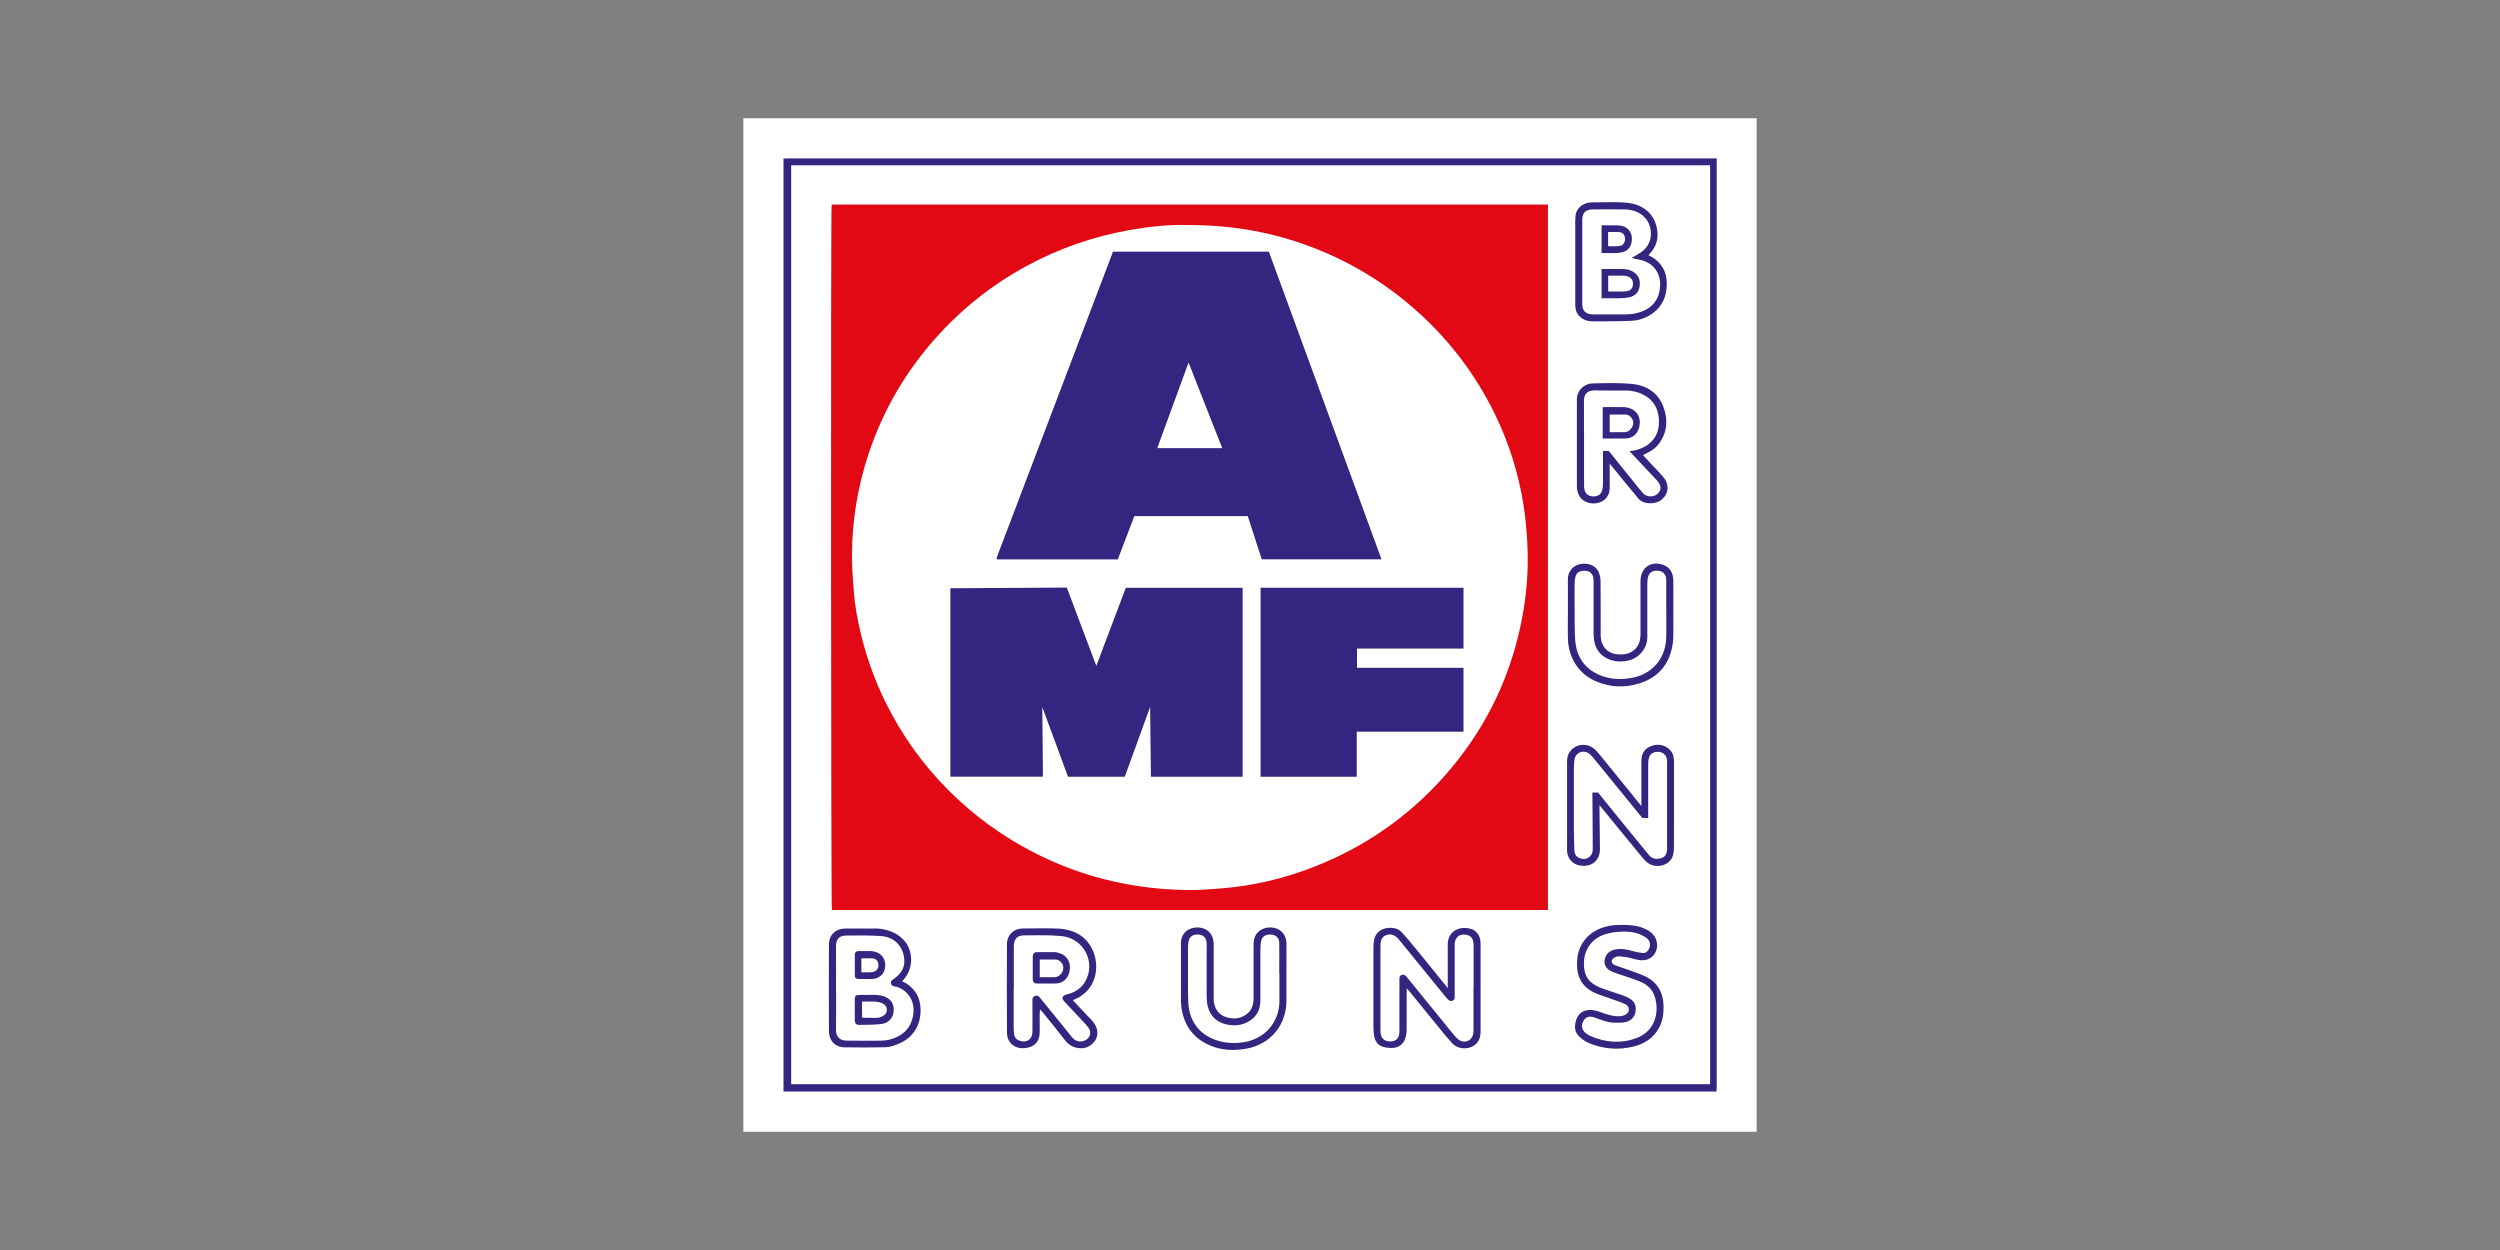 <?xml version="1.0" encoding="UTF-8"?>
<svg id="Layer_1" data-name="Layer 1" xmlns="http://www.w3.org/2000/svg" viewBox="0 0 400 200">
  <rect x="0" y="0" width="400" height="200" fill="#808080" stroke="none"/>
  <defs>
    <style>
      .cls-1 {
        fill: #e20814;
      }

      .cls-1, .cls-2, .cls-3 {
        stroke-width: 0px;
      }

      .cls-2 {
        fill: #322680;
      }

      .cls-3 {
        fill: #fff;
      }
    </style>
  </defs>
  <rect class="cls-3" x="118.94" y="18.92" width="162.12" height="162.16"/>
  <g>
    <path class="cls-2" d="M274.64,174.65H125.36V25.38c.27-.01.53-.04.8-.04,49.22,0,98.44,0,147.66,0,.26,0,.52,0,.85,0v.93c0,49.17,0,98.34,0,147.51,0,.29-.02.58-.03.87ZM126.59,173.47h147.03V26.44H126.59v147.02Z"/>
    <path class="cls-1" d="M247.67,32.73v112.87h-114.57c-.14-.49-.19-111.85-.04-112.87h114.61ZM189.81,36c-2.66-.08-5.89.24-9.1.81-5.8,1.03-11.29,2.95-16.48,5.76-5.45,2.96-10.25,6.75-14.38,11.36-4.96,5.52-8.62,11.81-10.94,18.87-1.7,5.18-2.56,10.5-2.6,15.94-.02,1.93.16,3.87.29,5.8.16,2.25.57,4.47,1.09,6.67,1.08,4.6,2.76,8.99,5.03,13.14,2.8,5.14,6.36,9.69,10.66,13.65,4.02,3.71,8.51,6.74,13.45,9.1,7.39,3.53,15.19,5.22,23.35,5.31,1.72.02,3.44-.13,5.15-.26,5.14-.4,10.1-1.58,14.9-3.45,8.02-3.14,14.93-7.89,20.69-14.32,6.22-6.94,10.35-14.96,12.33-24.07.96-4.42,1.37-8.9,1.12-13.43-.11-2.06-.29-4.11-.62-6.14-.8-5.04-2.32-9.86-4.55-14.45-3.03-6.22-7.12-11.66-12.26-16.3-4.78-4.32-10.16-7.69-16.14-10.09-6.53-2.62-13.33-3.94-20.98-3.89Z"/>
    <path class="cls-2" d="M225.07,158.14s0,4.64-.01,6.51c0,.48-.07.97-.2,1.43-.28.97-1.09,1.59-2.11,1.59-.52,0-1.07-.04-1.56-.21-.81-.27-1.2-.95-1.34-1.76-.07-.43-.1-.87-.1-1.3,0-4.27,0-8.55,0-12.82,0-.36.04-.72.09-1.08.14-.98.74-1.64,1.69-1.93.64-.17,1.9-.27,2.65.5.84.87,1.61,1.82,2.37,2.75,1.57,1.91,5.09,6.28,5.09,6.28v-6.64c0-.17,0-.34,0-.51.11-2.12,2.14-2.97,4.06-2.2.84.48,1.18,1.26,1.19,2.19,0,2.4,0,4.81,0,7.21,0,2.31,0,4.61,0,6.92,0,1.12-.41,1.98-1.48,2.44-1,.43-2.29.23-3.03-.56-.71-.76-1.37-1.57-2.03-2.38-1.61-1.97-4.82-5.93-4.82-5.93l-.45-.51ZM235.78,158.04c0-2.16,0-4.32,0-6.48,0-.31,0-.64-.07-.94-.12-.57-.46-.93-1.07-1.05-1.09-.2-1.81.33-1.89,1.43-.01.19,0,.39,0,.58,0,2.5,0,5,0,7.5,0,.17,0,.34,0,.51,0,.28-.15.47-.41.55s-.48-.05-.62-.18-.4-.43-.4-.43c-2.44-3.01-4.89-6.02-7.34-9.02-.23-.28-.48-.56-.78-.75-.81-.56-2.12-.2-2.28.99-.04.24-.05.48-.05.72,0,4.42,0,8.84,0,13.26,0,.27,0,.54.06.79.17.72.68,1.09,1.43,1.11.75.01,1.28-.27,1.48-1,.07-.28.07-.63.07-.91,0-2.23,0-4.47,0-6.7,0-.49,0-1.44,0-1.44,0-.25.08-.48.32-.58.29-.12.57-.03.73.17,0,0,5.26,6.48,7.66,9.42.26.31.55.63.89.84.93.57,2.03.04,2.21-1.03.04-.26.04-.53.04-.8,0-2.19,0-4.37,0-6.56Z"/>
    <path class="cls-2" d="M262.62,128.96v-1.09s0-4.03,0-6.05c0-1.06.36-1.93,1.37-2.37,1.04-.45,2.08-.41,3.01.35.46.37.7.86.79,1.43.04.26.05.53.05.8,0,4.54.01,9.08-.01,13.63,0,.52-.07,1.09-.29,1.55-.65,1.38-2.72,1.79-3.95.8-.45-.36-.83-.81-1.19-1.26-2.01-2.46-6.49-7.93-6.49-7.93,0,0,.05,4.89.08,6.95.04,2.36-1.93,3.11-3.53,2.63-.98-.29-1.62-1.07-1.72-2.12-.02-.19-.01-.39-.01-.58,0-4.57,0-9.13,0-13.7,0-.29,0-.59.07-.87.42-1.79,2.6-2.55,4.12-1.43.35.26.65.58.93.92,2.04,2.49,6.77,8.35,6.77,8.35ZM255.69,126.81s7.63,9.44,8.3,10.17c.49.53,1.32.51,1.93.28.57-.21.75-.72.81-1.28.02-.14,0-.29,0-.44,0-4.47,0-8.94,0-13.41,0-.17.01-.34,0-.51-.11-.83-.66-1.32-1.46-1.33-.88,0-1.4.43-1.52,1.33-.04.29-.04.58-.04.87,0,2.55,0,7.65,0,7.65v.75s-.93,0-.93,0l-.86-1.06s-4.71-5.8-7.08-8.69c-.21-.26-.47-.51-.75-.67-.92-.54-2.06.04-2.18,1.09-.06.5-.09,1.01-.09,1.52,0,3.28-.01,6.56,0,9.84,0,1.04.05,2.08.08,3.12.01.49.19.91.63,1.16,1.11.62,2.28-.04,2.31-1.31,0-.17,0-.34,0-.51,0-2.6-.06-8.58-.06-8.58h.91Z"/>
    <path class="cls-2" d="M205.83,155.78c0,1.43,0,2.86,0,4.3-.01,4.02-2.63,7.1-6.6,7.74-1.85.3-3.68.24-5.44-.47-2.65-1.06-4.21-3.02-4.71-5.82-.1-.54-.13-1.11-.13-1.66-.01-2.99-.01-5.97,0-8.96,0-1.11.61-2,1.54-2.33,1.15-.41,2.39-.15,3.08.65.49.56.62,1.24.62,1.96,0,2.82,0,5.63,0,8.45,0,.22-.01.44.02.65.19,1.19.78,2.07,1.98,2.45,1.27.4,2.46.25,3.47-.64.72-.63.91-1.52.91-2.45,0-2.86,0-5.73,0-8.59,0-.65.14-1.25.57-1.76.69-.83,1.94-1.13,3.06-.75.98.34,1.61,1.21,1.63,2.35.02,1.63,0,3.25,0,4.88ZM204.68,155.77c0-1.63.02-3.25,0-4.88-.01-.85-.54-1.34-1.39-1.37-.87-.03-1.42.38-1.54,1.21-.06.41-.09.82-.09,1.23,0,2.72.01,5.44,0,8.16-.01,1.57-.71,2.74-2.13,3.45-1.07.54-2.19.59-3.33.33-1.53-.35-2.53-1.3-2.94-2.81-.13-.48-.18-1-.19-1.51-.02-2.72,0-5.44,0-8.16,0-.24,0-.49-.03-.73-.11-.74-.57-1.13-1.34-1.17-.81-.04-1.36.32-1.52,1.05-.08.35-.1.72-.1,1.08,0,2.04,0,4.08,0,6.12,0,.95,0,1.89.06,2.84.2,2.97,1.98,5.13,4.85,5.94,1.3.37,2.61.41,3.95.21,3.4-.5,5.76-3.18,5.77-6.61,0-1.46,0-2.91,0-4.37Z"/>
    <path class="cls-2" d="M250.86,97.56c0-1.63,0-3.26,0-4.88,0-1.19.74-2.13,1.85-2.4,1.25-.3,2.55.14,3.03,1.15.24.5.35,1.12.35,1.68.03,2.79.01,5.59.02,8.38,0,.34.01.68.09,1.01.35,1.37,1.37,2.15,2.8,2.21.93.04,1.79-.11,2.51-.75.77-.69.97-1.6.97-2.57.01-2.7,0-5.39,0-8.09,0-.12,0-.24,0-.36.01-2.11,1.7-3.28,3.68-2.55,1.02.38,1.56,1.25,1.57,2.54,0,2.92.02,5.83,0,8.75,0,.67-.08,1.36-.22,2.01-.62,2.86-2.38,4.74-5.13,5.63-2.31.75-4.64.67-6.91-.26-2.85-1.16-4.51-3.79-4.6-6.83-.05-1.55,0-3.11,0-4.66ZM266.6,97.54c0-1.34,0-2.67,0-4.01,0-.22,0-.44,0-.66-.02-1-.51-1.52-1.44-1.56-.95-.03-1.44.42-1.55,1.44-.03.29-.04.58-.04.87,0,2.77,0,5.54,0,8.3,0,1.1-.43,2.01-1.21,2.78-1.15,1.16-3.37,1.49-5.04.74-1.32-.59-2.08-1.62-2.27-3.06-.05-.38-.08-.77-.08-1.16,0-2.77,0-5.54,0-8.3,0-1.13-.59-1.68-1.68-1.59-.73.06-1.1.36-1.25,1.09-.07.3-.1.62-.1.93-.01,1.41-.02,2.82,0,4.22.02,1.65-.03,3.3.1,4.94.21,2.54,1.46,4.44,3.84,5.47,1.57.68,3.22.79,4.91.53,1.42-.22,2.7-.75,3.76-1.74,1.39-1.3,1.99-2.96,2.05-4.82.04-1.48,0-2.96,0-4.44Z"/>
    <path class="cls-2" d="M259.58,147.98c1.4.01,2.61.12,3.81.72.89.44,1.55,1.1,1.71,2.12.22,1.37-.65,2.75-2.21,2.82-.67.03-1.29-.16-1.92-.33-.62-.17-1.28-.26-1.92-.3-.27-.02-.58.1-.81.25-.51.33-.48.89.07,1.12.64.28,1.32.47,1.98.71.98.36,1.98.66,2.92,1.11,1.99.95,2.91,2.6,2.96,4.78.03,1.23-.15,2.42-.75,3.51-.88,1.62-2.32,2.52-4.05,2.95-2.45.62-4.86.4-7.18-.56-.57-.24-1.1-.63-1.54-1.06-.75-.72-.76-1.64-.48-2.57.28-.92.92-1.5,1.85-1.64.48-.07,1.01.03,1.5.15.56.13,1.09.41,1.66.54.7.21,1.03.29,1.84.3.28.02.75-.1,1-.22.75-.35.82-1.29.09-1.67-.75-.38-1.57-.62-2.37-.91-.84-.31-1.71-.55-2.52-.92-1.97-.89-2.92-2.43-2.9-4.62.01-1.14.2-2.21.78-3.2.97-1.67,2.5-2.53,4.32-2.91.71-.15,1.32-.17,2.17-.17ZM259.58,149.08c-1.1,0-1.7.11-2.51.33-2.79.75-4.01,3.2-3.55,5.82.17.99.69,1.76,1.53,2.28.41.25.85.48,1.3.64,1.03.37,2.07.68,3.1,1.04.45.16.91.35,1.32.59.57.34.92.84.95,1.54.04,1.13-.55,1.99-1.68,2.22-.63.13-1.3.11-1.95.08-1.06-.05-2.01-.5-3-.83-.85-.28-1.42-.07-1.78.64-.36.73-.2,1.42.48,1.92.21.16.44.31.68.41,2.38,1.04,4.83,1.25,7.29.36,3.13-1.14,3.77-4.23,2.99-6.69-.39-1.22-1.3-1.97-2.45-2.43-1.1-.43-2.24-.78-3.36-1.17-.43-.15-.88-.29-1.28-.51-.86-.45-1.14-1.26-.8-2.16.3-.79.94-1.14,1.73-1.27.96-.15,1.87.05,2.79.32.48.14.99.23,1.49.27.45.03.77-.24.97-.65.29-.59.19-1.29-.35-1.71-.37-.29-.82-.52-1.26-.69-.85-.32-1.6-.38-2.65-.38Z"/>
    <path class="cls-2" d="M257.55,74.17c0,1.22,0,2.68,0,3.89,0,1.19-.67,2.07-1.77,2.38-1.17.33-2.45-.08-3.04-1-.35-.55-.44-1.17-.44-1.81,0-3.2,0-6.41,0-9.62,0-1.37,0-2.75,0-4.12s1.11-2.5,2.49-2.54c2.02-.05,4.05-.11,6.06.05,2.46.19,4.44,1.32,5.32,3.76.73,1.99.59,3.96-.68,5.75-.55.77-1.2,1.24-2.61,1.91.48.52.95,1.02,1.42,1.53.63.67,1.29,1.32,1.87,2.03.98,1.19.81,2.67-.36,3.6-.97.78-2.85.74-3.63-.16-.85-.99-4.65-5.67-4.65-5.67ZM260.69,72.19h0c1.06-.09,2.09-.42,2.96-1.04.16-.11.3-.23.43-.35,1.18-1.11,1.49-2.51,1.31-4.06-.19-1.64-1.01-2.85-2.49-3.61-.88-.45-1.83-.64-2.81-.65-1.63-.02-3.26.03-4.88-.02-1.36,0-1.78.66-1.78,1.77.03,4.47.01,8.94.02,13.41,0,.22,0,.44.05.65.17.75.7,1.15,1.47,1.14.81-.02,1.27-.39,1.42-1.18.06-.31.09-.62.09-.94,0-1.53,0-5.16,0-5.16h.9l.29.33s2.71,3.36,4.06,5.04c.4.49.78,1,1.21,1.45.6.62,1.71.59,2.31,0,.59-.59.58-1.26-.06-2.01-.33-.39-.69-.75-1.04-1.12-1.13-1.2-3.46-3.68-3.46-3.68Z"/>
    <path class="cls-2" d="M144.35,157.02c.49.21.91.47,1.25.77,1.11.95,1.65,2.17,1.69,3.64.07,2.39-1,4.38-3.17,5.42-.79.38-1.63.69-2.51.71-2.16.05-4.33.04-6.48.01-1.5-.02-2.49-1.06-2.5-2.57-.02-4.61-.02-9.23,0-13.84,0-1.58,1.06-2.59,2.62-2.59h5.24c1.79.15,3.46.85,4.52,2.34,1.15,1.81,1.09,4.29-.68,6.11ZM133.77,158.08c0,2.23.03,4.47-.01,6.7-.02,1.2.72,1.72,1.7,1.72,1.87,0,3.74.05,5.61,0,1.05-.03,2.07-.33,2.97-.88,1.26-.77,1.9-1.92,2.09-3.39.31-2.38-1.2-3.93-2.7-4.34-.33-.09-.77-.06-.87-.52-.11-.5.33-.64.62-.87.85-.67,1.49-1.45,1.51-2.6.03-2.26-1.45-3.99-3.73-4.13-1.86-.12-3.73-.11-5.6-.08-1.22.02-1.61.74-1.6,1.72.03,2.23,0,4.47,0,6.7Z"/>
    <path class="cls-2" d="M199.63,82.58h-18.14l-2.64,6.92h-19.33l-.05-.06-.02-.07.07-.28,18.56-48.82h24.94l18.02,49.22h-19.16l-2.24-6.92ZM190.17,58.01l-5.01,13.69h10.4l-5.39-13.69Z"/>
    <polygon class="cls-2" points="198.82 124.28 184.15 124.28 184.02 113.12 179.96 124.28 170.88 124.28 166.77 113.13 166.87 124.27 152.06 124.27 152.06 94.12 170.69 94.01 175.41 106.54 180.13 94.05 198.82 94.05 198.82 124.28"/>
    <polygon class="cls-2" points="234.16 117.07 217.08 117.07 217.08 124.28 201.69 124.28 201.69 94.04 234.16 94.04 234.16 103.77 217.12 103.77 217.12 106.85 234.16 106.85 234.16 117.07"/>
    <path class="cls-2" d="M256.43,70.16v-5.02s2.46-.02,3.38,0c.36,0,.63.07.97.19,1.22.43,1.77,1.52,1.54,2.81-.21,1.17-1.02,2-2.25,2.02-1.14.02-3.64,0-3.64,0ZM257.55,69.15h2.36c.8,0,1.42-.82,1.41-1.5,0-.68-.6-1.33-1.24-1.33h-2.53v2.84Z"/>
    <g>
      <path class="cls-2" d="M263.76,40.84c.4.2.75.39,1.05.62,1.37,1.06,1.92,2.44,1.87,4.14-.05,1.86-.7,3.38-2.21,4.5-1.07.79-2.23,1.18-3.53,1.23-1.94.08-3.97.08-5.91.09-.68,0-1.35-.08-1.94-.5-.56-.4-.92-.93-1-1.61-.04-.29-.05-.58-.05-.87,0-4.37,0-8.74,0-13.1,0-.22.03-.44.03-.65,0-1.05.88-2.13,2.24-2.28.29-.03.67-.04.96-.04,1.7.01,3.08-.07,4.77.04,1.89.12,3.67.93,4.59,2.7.38.78.55,1.55.58,2.29.03,1.1-.31,2.15-1.18,3.12-.05.05-.28.33-.28.33ZM261.07,41.27c.59-.36,1.04-.6,1.46-.88,1.09-.73,1.61-1.84,1.62-2.99,0-.8-.22-1.63-.76-2.33-.87-1.12-2.1-1.53-3.45-1.56-1.67-.04-3.44-.02-5.12,0-1.13.01-1.66.55-1.66,1.66,0,4.47,0,8.93,0,13.4,0,1.18.55,1.73,1.74,1.73,1.72,0,3.54.02,5.26,0,.95-.01,1.88-.17,2.76-.55,2.19-.94,2.76-2.83,2.7-4.46-.09-1.89-1.32-3.33-3.2-3.71-.4-.08-.8-.17-1.36-.3Z"/>
      <path class="cls-2" d="M256.25,40.48v-4.43h2.23c.29,0,.45.01.71.04,1.06.1,1.88.9,1.91,1.99.04,1.23-.5,2.05-1.58,2.29-.55.12-1.03.12-1.03.12h-2.24ZM257.31,39.39s1.32.06,1.92-.05c.5-.09.78-.6.77-1.12,0-.54-.24-.91-.74-1.06-.46-.07-1.96-.04-1.96-.04v2.28Z"/>
      <path class="cls-2" d="M256.25,47.73v-4.69h2.23c.29,0,1.2,0,1.46.02,1.44.1,2.4,1.05,2.43,2.13.04,1.23-.43,2.2-1.99,2.44-.72.11-1.89.09-1.89.09h-2.24ZM257.31,46.64h2.38c.36,0,.72-.06.91-.13.5-.17.69-.65.68-1.17,0-.54-.31-1.01-1.12-1.19-.12-.03-.35-.03-.62-.04h-2.23s0,2.53,0,2.53Z"/>
    </g>
    <path class="cls-2" d="M138.94,159.18c.39,0,.78-.02,1.16,0,.38.03.77.06,1.14.17,1.22.35,1.84,1.22,1.75,2.41-.08,1.12-.83,1.97-2.03,2.09-1.15.12-2.31.12-3.47.13-.51,0-.71-.22-.72-.71-.02-1.14-.02-2.28,0-3.41,0-.53.16-.66.72-.67.48-.01.97,0,1.45,0ZM137.93,160.26c-.01.97-.03,1.73.01,2.58.85,0,1.61.02,2.36.02.52-.03.71-.16,1.02-.33.76-.41.77-1.45.04-1.9-.3-.2-.92-.38-1.47-.38h-1.95Z"/>
    <path class="cls-2" d="M141.64,154.44c0,1.22-.75,2.05-1.95,2.19-.83.02-2.39.01-2.39.01-.35,0-.53-.23-.53-.57,0-1.12,0-2.23,0-3.35,0-.34.22-.53.56-.55h1.76c1.72,0,2.55,1.04,2.55,2.26ZM137.82,155.57s.98,0,1.34,0c.14,0,.29-.02.43-.04.65-.13.98-.53.96-1.15-.02-.65-.37-1.01-1.05-1.05-.5-.01-1.68,0-1.68,0v2.25Z"/>
    <g>
      <path class="cls-2" d="M171.66,160.03c.56.61,1.06,1.16,1.58,1.7.46.5.94.98,1.41,1.48.54.58.91,1.23.93,2.07.02,1.37-1.34,2.41-2.41,2.44-1.21.03-2.08-.38-2.81-1.34-1.12-1.47-2.3-2.88-3.45-4.32-.13-.17-.28-.32-.51-.56-.02.29-.05.46-.05.64,0,1.02.01,2.04,0,3.06-.02.99-.4,1.85-1.34,2.24-1.7.71-3.88.09-3.9-2.29-.03-4.69-.01-9.37,0-14.06,0-1.47,1.06-2.52,2.53-2.53,1.87-.01,3.74-.06,5.61.01,2.28.1,4.21.95,5.37,3.04,1.32,2.38,1.13,6.17-2,7.96-.27.16-.57.27-.95.45ZM162.19,158.13c0,2.04,0,4.08,0,6.12,0,.39.01.78.06,1.16.07.58.4.97.98,1.14,1.09.32,1.95-.3,1.96-1.46.02-1.55,0-3.11,0-4.66,0-.4-.1-.88.39-1.08.53-.21.78.23,1.05.57,1.65,2.03,3.29,4.07,4.95,6.1.52.64,1.38.79,2.1.41.76-.41.99-1.25.5-1.96-.25-.36-.56-.67-.85-.99-1.01-1.08-2.03-2.15-3.03-3.23-.5-.55-.38-.93.35-1.14.12-.03.24-.04.35-.08,1.13-.35,2.06-.96,2.65-2.02,1.74-3.1-.28-6.94-3.91-7.25-1.95-.17-3.93-.12-5.89-.1-1.09.01-1.57.54-1.64,1.63-.01.19,0,.39,0,.58,0,2.09,0,4.18,0,6.26Z"/>
      <path class="cls-2" d="M165.24,156.77v-3.84c0-.33.26-.59.59-.59.79,0,2.16-.01,2.8,0,.36,0,.63.07.97.19,1.22.43,1.77,1.52,1.54,2.81-.21,1.17-1.02,2-2.25,2.02-.79.01-2.24,0-3.05,0-.33,0-.59-.27-.59-.59ZM166.36,156.35h2.36c.8,0,1.42-.82,1.41-1.5,0-.68-.6-1.33-1.24-1.33h-2.53v2.84Z"/>
    </g>
  </g>
</svg>